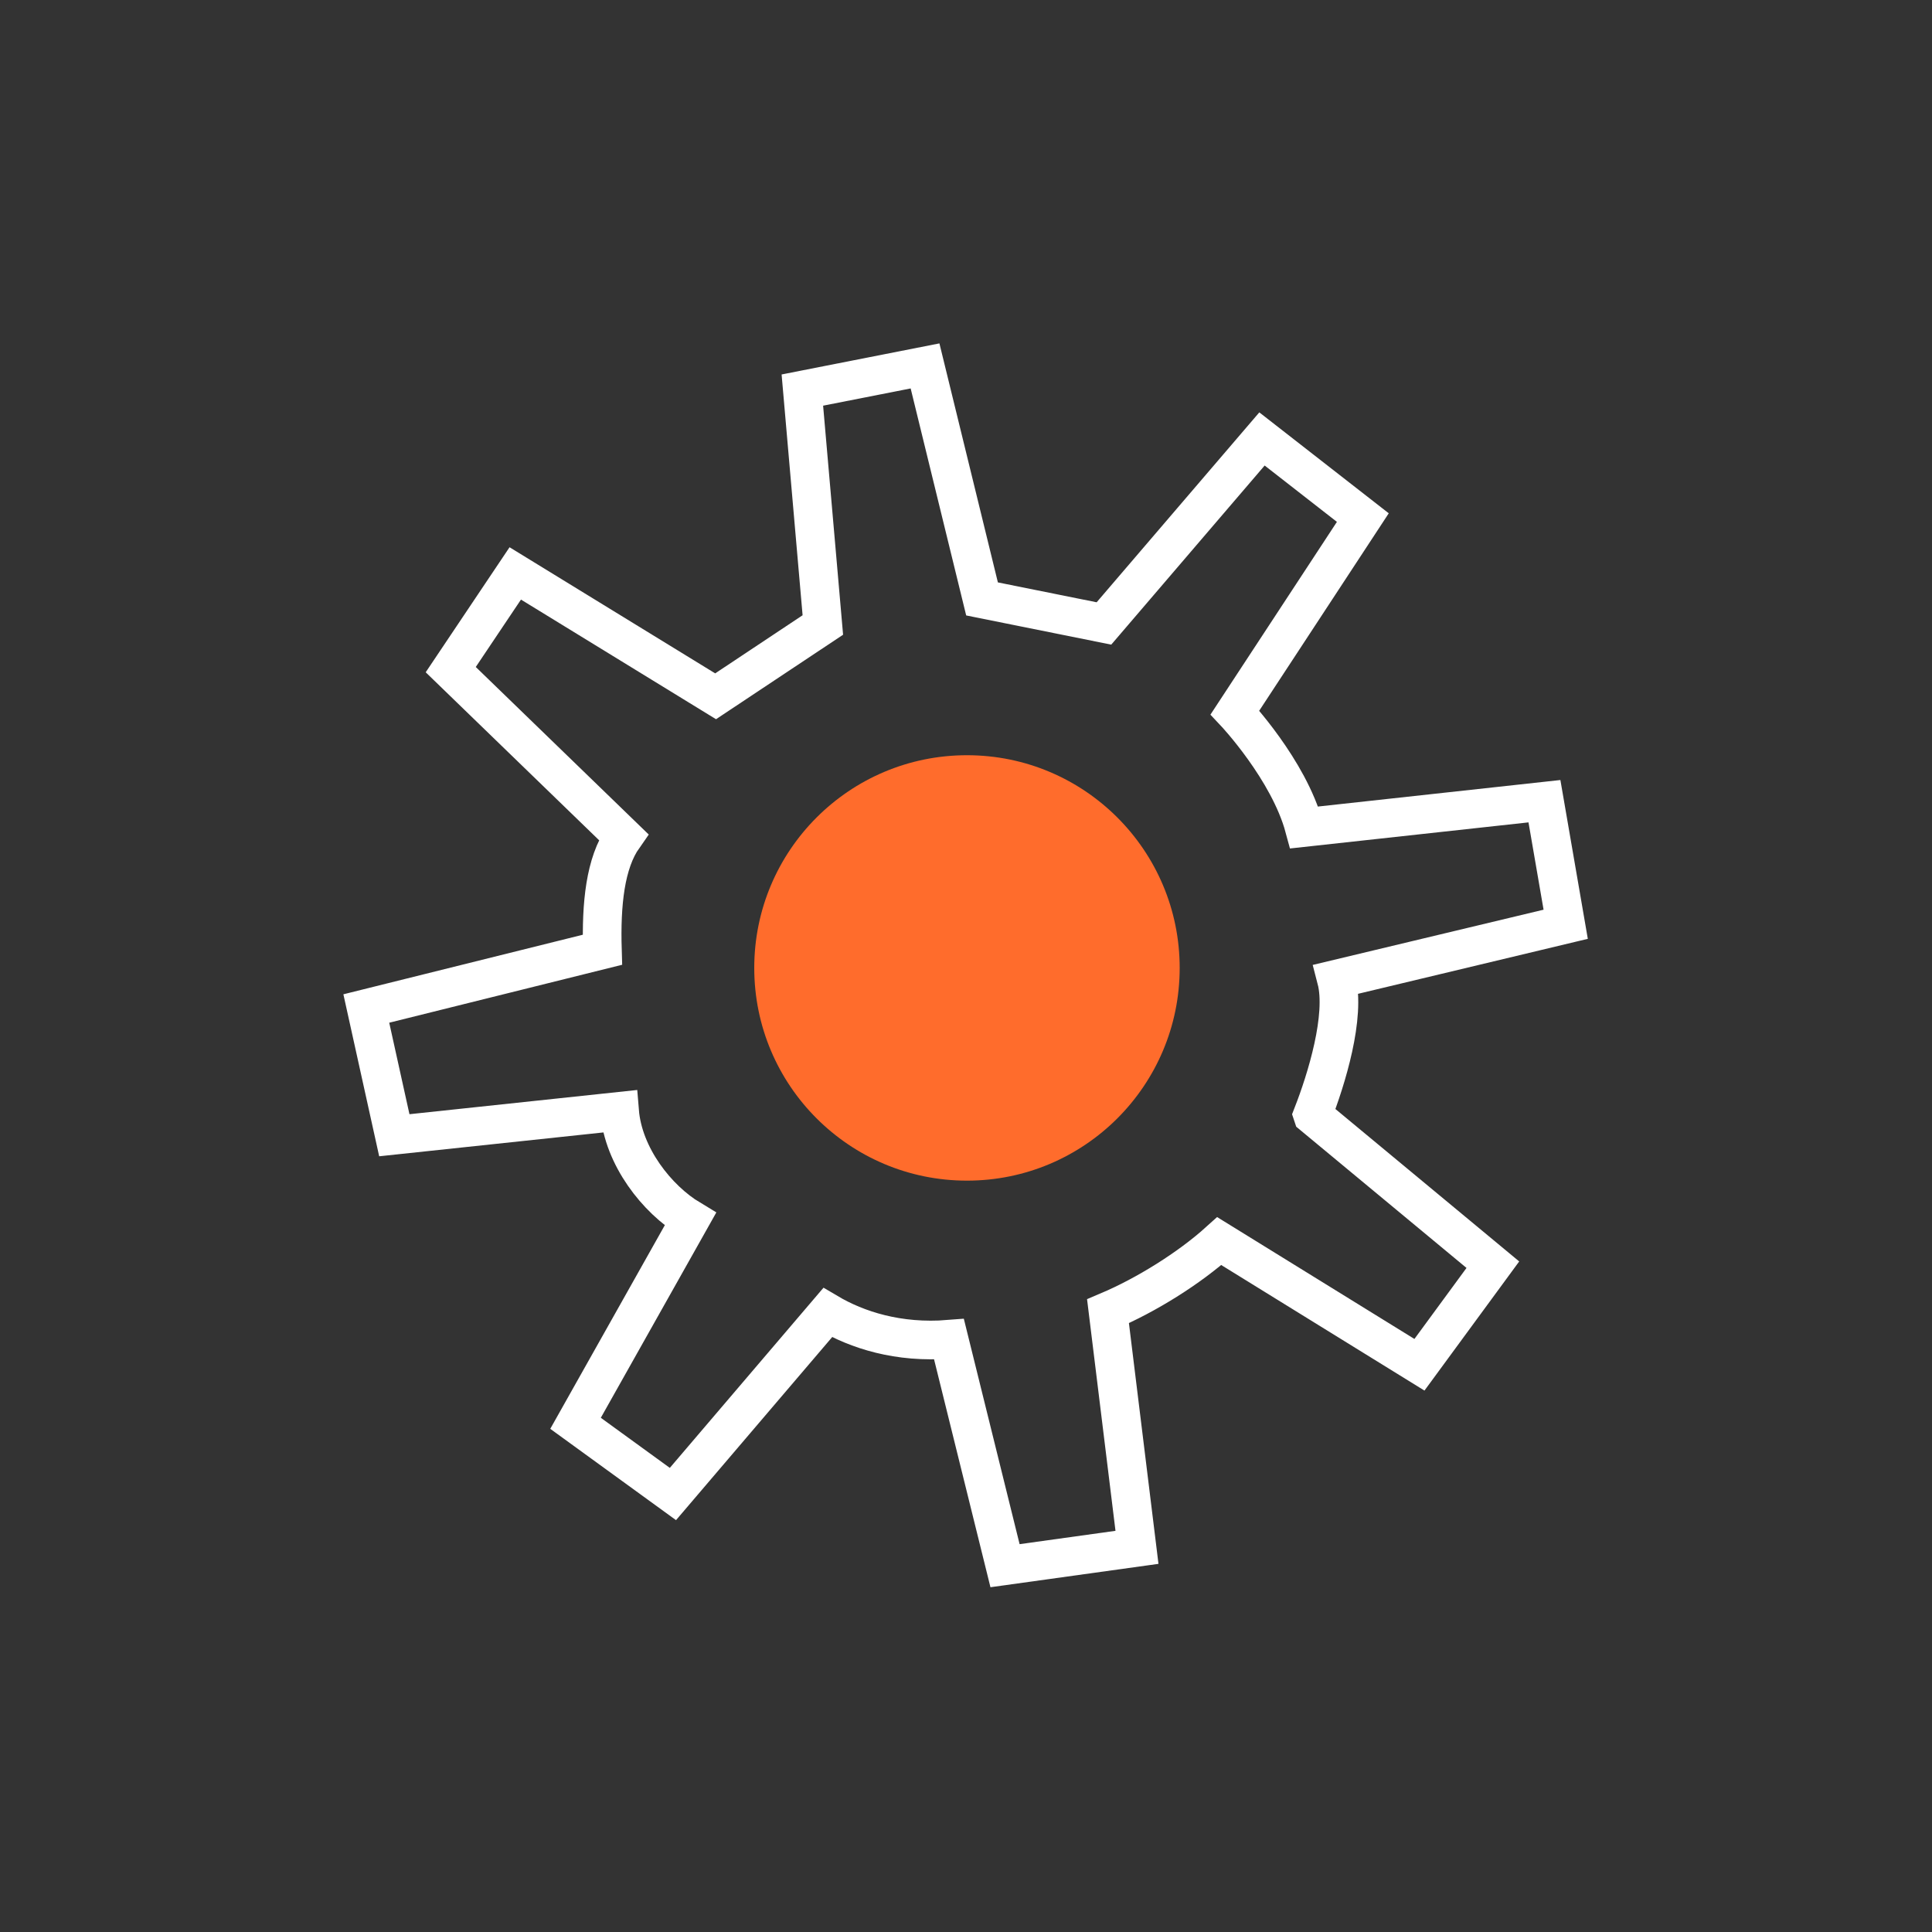 <?xml version="1.0" encoding="UTF-8"?>
<svg id="horde" xmlns="http://www.w3.org/2000/svg" viewBox="0 0 100 100">
  <rect x="0" y="0" width="100" height="100" fill="#333333" stroke="none"/>
  <defs>
    <style>
      .cls-1 {
        fill: none;
        stroke: #fff;
        stroke-miterlimit: 10;
        stroke-width: 2px;
      }

      .cls-2 {
        fill: #ff6c2c;
      }
    </style>
  </defs>
  <path class="cls-1" d="m67.95,57.73l9.32,7.73-3.8,5.18-10.36-6.4c-1.56,1.41-3.8,2.8-5.76,3.63l1.5,12.22-6.83.95-2.9-11.72c-2.62.21-4.76-.48-6.28-1.38l-8.01,9.39-5.04-3.66,5.94-10.56c-1.73-1.04-3.47-3.25-3.66-5.59l-11.66,1.24-1.45-6.56,12.22-3.04c-.07-2.35.14-4.49,1.09-5.84l-8.94-8.66,3.34-4.98,10.37,6.36,5.55-3.69-1.06-12.16,6.35-1.25,2.95,12.06,6.31,1.27,8.18-9.55,5.22,4.07-6.62,10.09s2.78,2.95,3.59,5.95l12.43-1.36,1.1,6.37-11.87,2.84c.5,1.92-.52,5.2-1.23,7.02Z"/>
  <circle class="cls-2" cx="50.05" cy="50.1" r="11.01"/>
</svg>